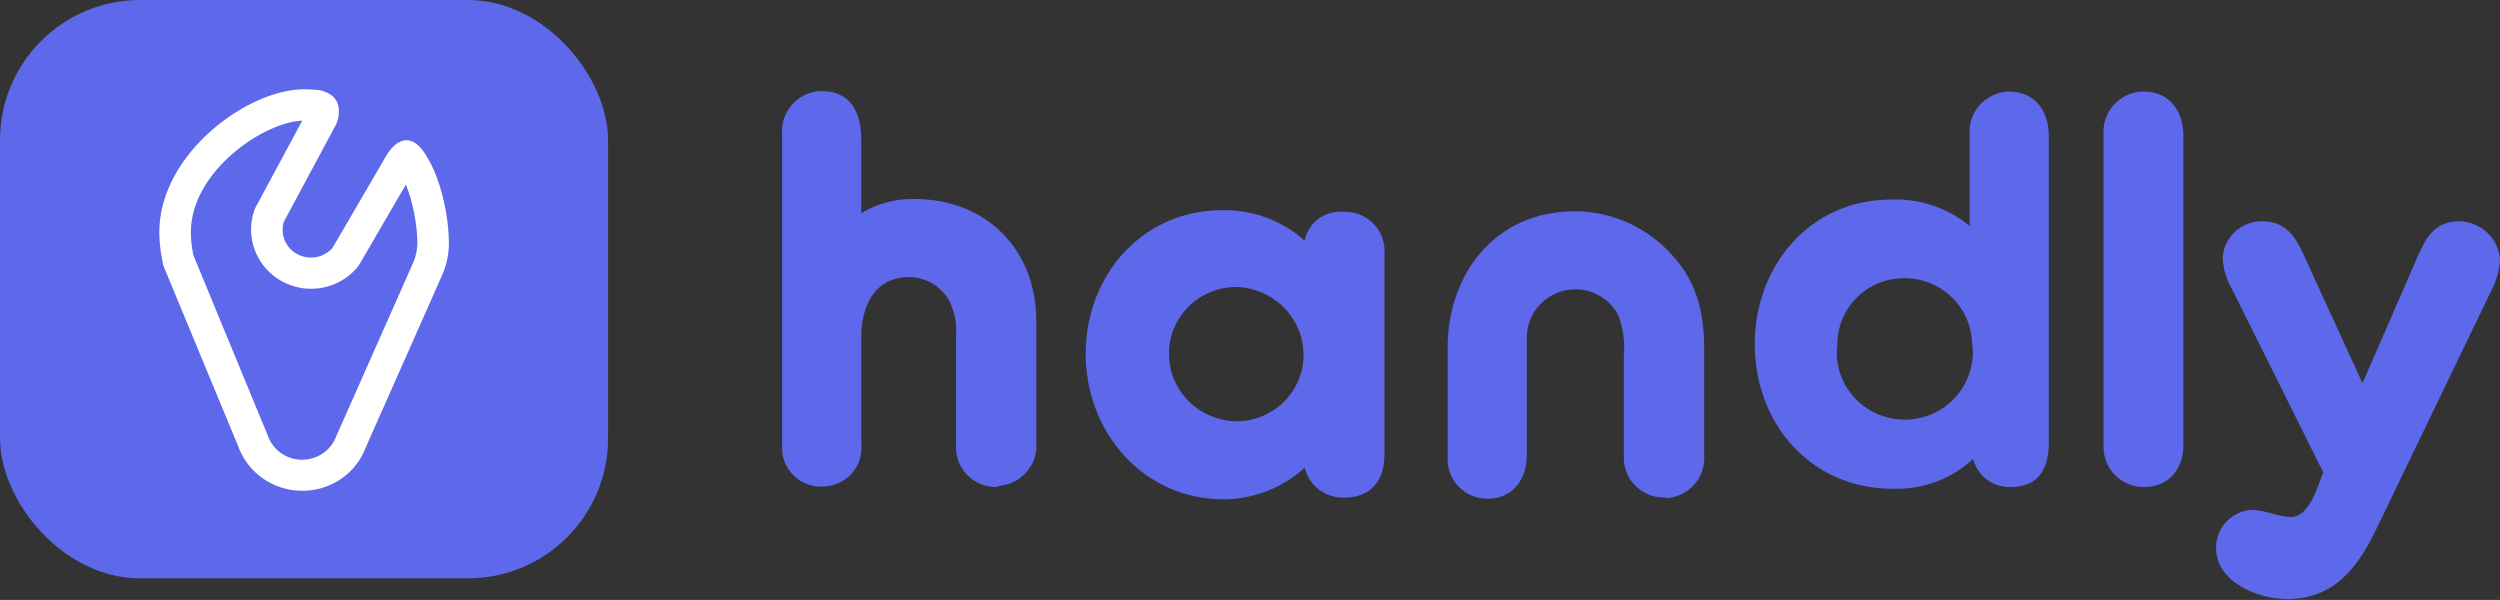 <svg width="2142" height="514" viewBox="0 0 2142 514" fill="none" xmlns="http://www.w3.org/2000/svg">
<rect x="0" y="0" width="2142" height="514" fill="#333333" stroke="none"/>
<rect width="521" height="495.516" rx="120" fill="#5E68EA"/>
<path d="M260.594 95.944C260.597 95.996 260.641 96.037 260.693 96.037C260.746 96.037 260.799 96.037 260.852 96.037C265.773 96.049 268.6 101.337 266.267 105.67L225.275 181.806C225.217 181.913 225.167 182.024 225.126 182.138C221.66 191.768 221.759 202.298 225.41 211.865C229.082 221.49 236.109 229.513 245.234 234.5C254.359 239.486 264.986 241.111 275.215 239.084C284.834 237.178 293.511 232.159 299.883 224.852C300.691 223.925 301.378 222.901 301.996 221.838L341.624 153.764C344.604 148.645 351.751 148.552 354.094 153.992C361.138 170.345 365.102 192.119 365.102 208.673C364.986 214.906 363.744 221.067 361.434 226.87L295.117 376.452C292.371 383.848 287.363 390.22 280.784 394.691C274.206 399.163 266.382 401.511 258.391 401.414C250.401 401.316 242.638 398.777 236.174 394.147C229.71 389.517 224.864 383.023 222.304 375.563L159.316 222.908C158.775 221.597 158.339 220.243 158.057 218.853C156.724 212.279 156.047 205.59 156.038 198.882C156.038 141.984 223.322 95.926 260.496 95.85C260.549 95.85 260.59 95.891 260.594 95.944ZM260.587 84C215.612 84 144 136.556 144 198.894C144.045 206.944 144.942 214.968 146.676 222.833C146.737 223.109 146.768 223.389 146.768 223.671C146.768 224.173 146.867 224.671 147.06 225.135L210.873 379.168C214.263 388.962 220.656 397.478 229.168 403.537C237.681 409.596 247.894 412.899 258.394 412.991C268.834 413.19 279.077 410.169 287.689 404.349C296.301 398.53 302.852 390.204 306.426 380.535L372.605 231.246C375.489 224.073 377.017 216.441 377.117 208.727C377.117 187.205 370.793 155.817 358.603 136.943C358.28 136.441 357.971 135.94 357.652 135.436C356.31 133.319 352.252 127.532 348.073 127.653C343.156 127.795 338.075 136.113 337.692 136.752C337.674 136.78 337.66 136.805 337.643 136.834L292.114 214.908C291.427 216.086 290.661 217.221 289.726 218.212C285.16 223.05 279.144 226.355 272.529 227.626C265.237 229.028 257.677 227.868 251.162 224.349C244.647 220.83 239.587 215.174 236.863 208.362C234.403 202.214 233.986 195.474 235.639 189.106C235.996 187.731 236.584 186.431 237.257 185.18L280.626 104.487C281.382 103.08 282.019 101.608 282.33 100.042C282.857 97.393 283.346 93.059 281.762 90.151C279.757 86.467 274.429 85.081 272.663 84.714C272.276 84.634 271.888 84.585 271.495 84.546C267.695 84.174 263.878 83.996 260.06 84.014L260.587 84Z" fill="white" stroke="white" stroke-width="15"/>
<path d="M853.729 417.275C849.164 417.313 844.637 416.454 840.412 414.75C836.188 413.045 832.349 410.529 829.122 407.348C825.894 404.166 823.341 400.383 821.611 396.22C819.882 392.056 819.011 387.594 819.05 383.096V288.601C819.94 278.449 818.185 268.241 813.95 258.946C810.696 252.587 805.752 247.217 799.644 243.411C793.536 239.604 786.495 237.503 779.27 237.332C749.181 237.332 737.96 262.463 737.96 288.601V380.081C738.462 384.482 738.063 388.938 736.787 393.184C735.51 397.43 733.382 401.381 730.528 404.802C727.675 408.223 724.154 411.046 720.174 413.102C716.194 415.158 711.836 416.406 707.357 416.772C702.892 417.267 698.371 416.874 694.063 415.616C689.755 414.358 685.746 412.261 682.275 409.449C678.803 406.637 675.94 403.167 673.853 399.245C671.767 395.323 670.5 391.028 670.128 386.615V115.194C669.339 106.134 672.222 97.135 678.148 90.164C684.074 83.194 692.559 78.82 701.749 78H704.298C729.798 78 737.959 98.105 737.959 119.719V182.547C751.624 174.372 767.365 170.188 783.348 170.483C845.569 170.483 887.898 214.212 887.898 275.031V379.578C888.561 388.64 885.551 397.591 879.528 404.469C873.505 411.347 864.961 415.59 855.769 416.269C854.748 417.275 854.239 417.275 853.729 417.275Z" fill="#5E68EA"/>
<path d="M1152.06 426.325C1144.22 426.661 1136.51 424.281 1130.27 419.598C1124.03 414.916 1119.65 408.225 1117.89 400.69C1099 417.924 1074.27 427.601 1048.53 427.832C979.171 427.832 930.21 370.03 930.21 303.179C930.21 236.329 978.15 180.036 1047.51 180.036C1073.48 179.653 1098.63 188.994 1117.89 206.173C1119.29 198.726 1123.47 192.067 1129.61 187.507C1135.74 182.948 1143.39 180.82 1151.04 181.543C1155.46 181.337 1159.88 181.994 1164.04 183.475C1168.21 184.957 1172.03 187.234 1175.3 190.176C1178.57 193.118 1181.22 196.667 1183.1 200.619C1184.97 204.572 1186.03 208.85 1186.23 213.209V389.632C1186.23 411.246 1175.01 426.325 1152.06 426.325ZM1058.22 245.882C1043.12 246.16 1028.73 252.264 1018.14 262.884C1007.56 273.505 1001.62 287.793 1001.61 302.679C1001.1 334.343 1027.11 360.48 1059.75 360.986C1067.36 360.913 1074.88 359.357 1081.88 356.407C1088.87 353.458 1095.21 349.173 1100.52 343.799C1105.83 338.426 1110 332.071 1112.81 325.099C1115.62 318.128 1116.99 310.678 1116.87 303.179C1116.58 287.984 1110.3 273.495 1099.35 262.795C1088.4 252.095 1073.64 246.027 1058.22 245.882Z" fill="#5E68EA"/>
<path d="M1425.99 426.321C1421.42 426.36 1416.89 425.502 1412.67 423.798C1408.44 422.094 1404.6 419.578 1401.38 416.397C1398.15 413.215 1395.59 409.432 1393.86 405.268C1392.13 401.104 1391.26 396.643 1391.3 392.143V304.685C1392.33 293.098 1390.76 281.431 1386.71 270.507C1383.28 263.68 1377.97 257.941 1371.38 253.942C1364.8 249.943 1357.21 247.846 1349.48 247.889C1343.94 247.95 1338.48 249.096 1333.39 251.258C1328.31 253.421 1323.71 256.557 1319.87 260.485C1316.02 264.413 1313.01 269.055 1311 274.14C1309 279.226 1308.03 284.654 1308.17 290.109V390.133C1308.17 410.238 1296.44 427.327 1274.51 427.327C1269.93 427.341 1265.4 426.446 1261.18 424.695C1256.96 422.945 1253.14 420.374 1249.95 417.137C1246.76 413.901 1244.27 410.064 1242.62 405.856C1240.97 401.648 1240.19 397.156 1240.34 392.646V297.648C1240.34 234.317 1281.65 181.038 1348.97 181.038C1363.57 181.036 1378.02 183.876 1391.5 189.397C1404.98 194.917 1417.22 203.009 1427.51 213.206C1453.01 237.834 1460.15 265.479 1460.15 299.659V390.133C1460.81 399.195 1457.8 408.147 1451.78 415.025C1445.76 421.904 1437.21 426.147 1428.02 426.826C1427.4 426.475 1426.69 426.301 1425.98 426.323L1425.99 426.321Z" fill="#5E68EA"/>
<path d="M1722.77 417.273C1715.41 417.537 1708.18 415.277 1702.33 410.878C1696.47 406.478 1692.34 400.212 1690.64 393.148C1681.46 401.703 1670.65 408.375 1658.83 412.775C1647.01 417.176 1634.42 419.218 1621.79 418.782C1550.9 418.782 1503.47 362.487 1503.47 294.632C1503.47 228.285 1550.39 170.986 1620.26 170.986C1644.78 169.988 1668.79 178.056 1687.58 193.605V115.695C1686.79 106.635 1689.68 97.635 1695.6 90.665C1701.53 83.695 1710.01 79.321 1719.2 78.501H1721.75C1743.68 78.501 1755.41 95.59 1755.41 115.695V378.572C1755.41 401.19 1747.25 417.273 1722.77 417.273ZM1632.5 238.337C1625 238.193 1617.54 239.51 1610.55 242.213C1603.56 244.916 1597.19 248.951 1591.78 254.087C1586.38 259.224 1582.06 265.36 1579.07 272.145C1576.08 278.93 1574.48 286.23 1574.36 293.627V294.129C1572.2 309.193 1576.19 324.487 1585.47 336.646C1594.75 348.805 1608.55 356.834 1623.83 358.966C1639.12 361.098 1654.64 357.158 1666.97 348.014C1679.31 338.87 1687.46 325.27 1689.62 310.207C1690.64 304.892 1690.64 299.436 1689.62 294.122C1689.28 279.344 1683.14 265.271 1672.48 254.866C1661.83 244.46 1647.5 238.533 1632.5 238.33V238.337Z" fill="#5E68EA"/>
<path d="M1837.03 417.273C1832.47 417.311 1827.94 416.452 1823.72 414.749C1819.49 413.045 1815.65 410.529 1812.43 407.348C1809.2 404.168 1806.65 400.386 1804.92 396.223C1803.19 392.06 1802.31 387.599 1802.35 383.101V115.695C1801.56 106.635 1804.45 97.635 1810.37 90.665C1816.3 83.695 1824.78 79.321 1833.97 78.501H1837.03C1858.96 78.501 1870.69 95.59 1870.69 115.695V380.582C1871.2 400.687 1858.96 417.273 1837.03 417.273Z" fill="#5E68EA"/>
<path d="M2134.35 249.395L2036.94 451.454C2021.13 484.628 2001.24 513.272 1959.42 513.272C1934.43 513.272 1898.73 498.696 1898.73 469.543C1898.57 461.259 1901.66 453.235 1907.37 447.147C1913.07 441.06 1920.94 437.38 1929.33 436.876C1941.06 436.876 1951.26 442.909 1962.99 442.909C1978.8 442.909 1985.94 416.265 1990.53 404.709L1912.5 247.888C1907.81 239.898 1905.02 230.963 1904.34 221.755C1904.57 213.033 1908.29 204.755 1914.7 198.729C1921.1 192.702 1929.66 189.416 1938.51 189.587C1958.41 189.587 1967.06 203.159 1974.21 219.242L2024.19 328.309L2070.6 221.755C2078.25 204.163 2085.39 189.587 2107.32 189.587C2116.28 189.797 2124.82 193.33 2131.25 199.48C2137.68 205.63 2141.52 213.944 2142 222.761C2141.44 232.08 2138.82 241.168 2134.35 249.395Z" fill="#5E68EA"/>
</svg>

